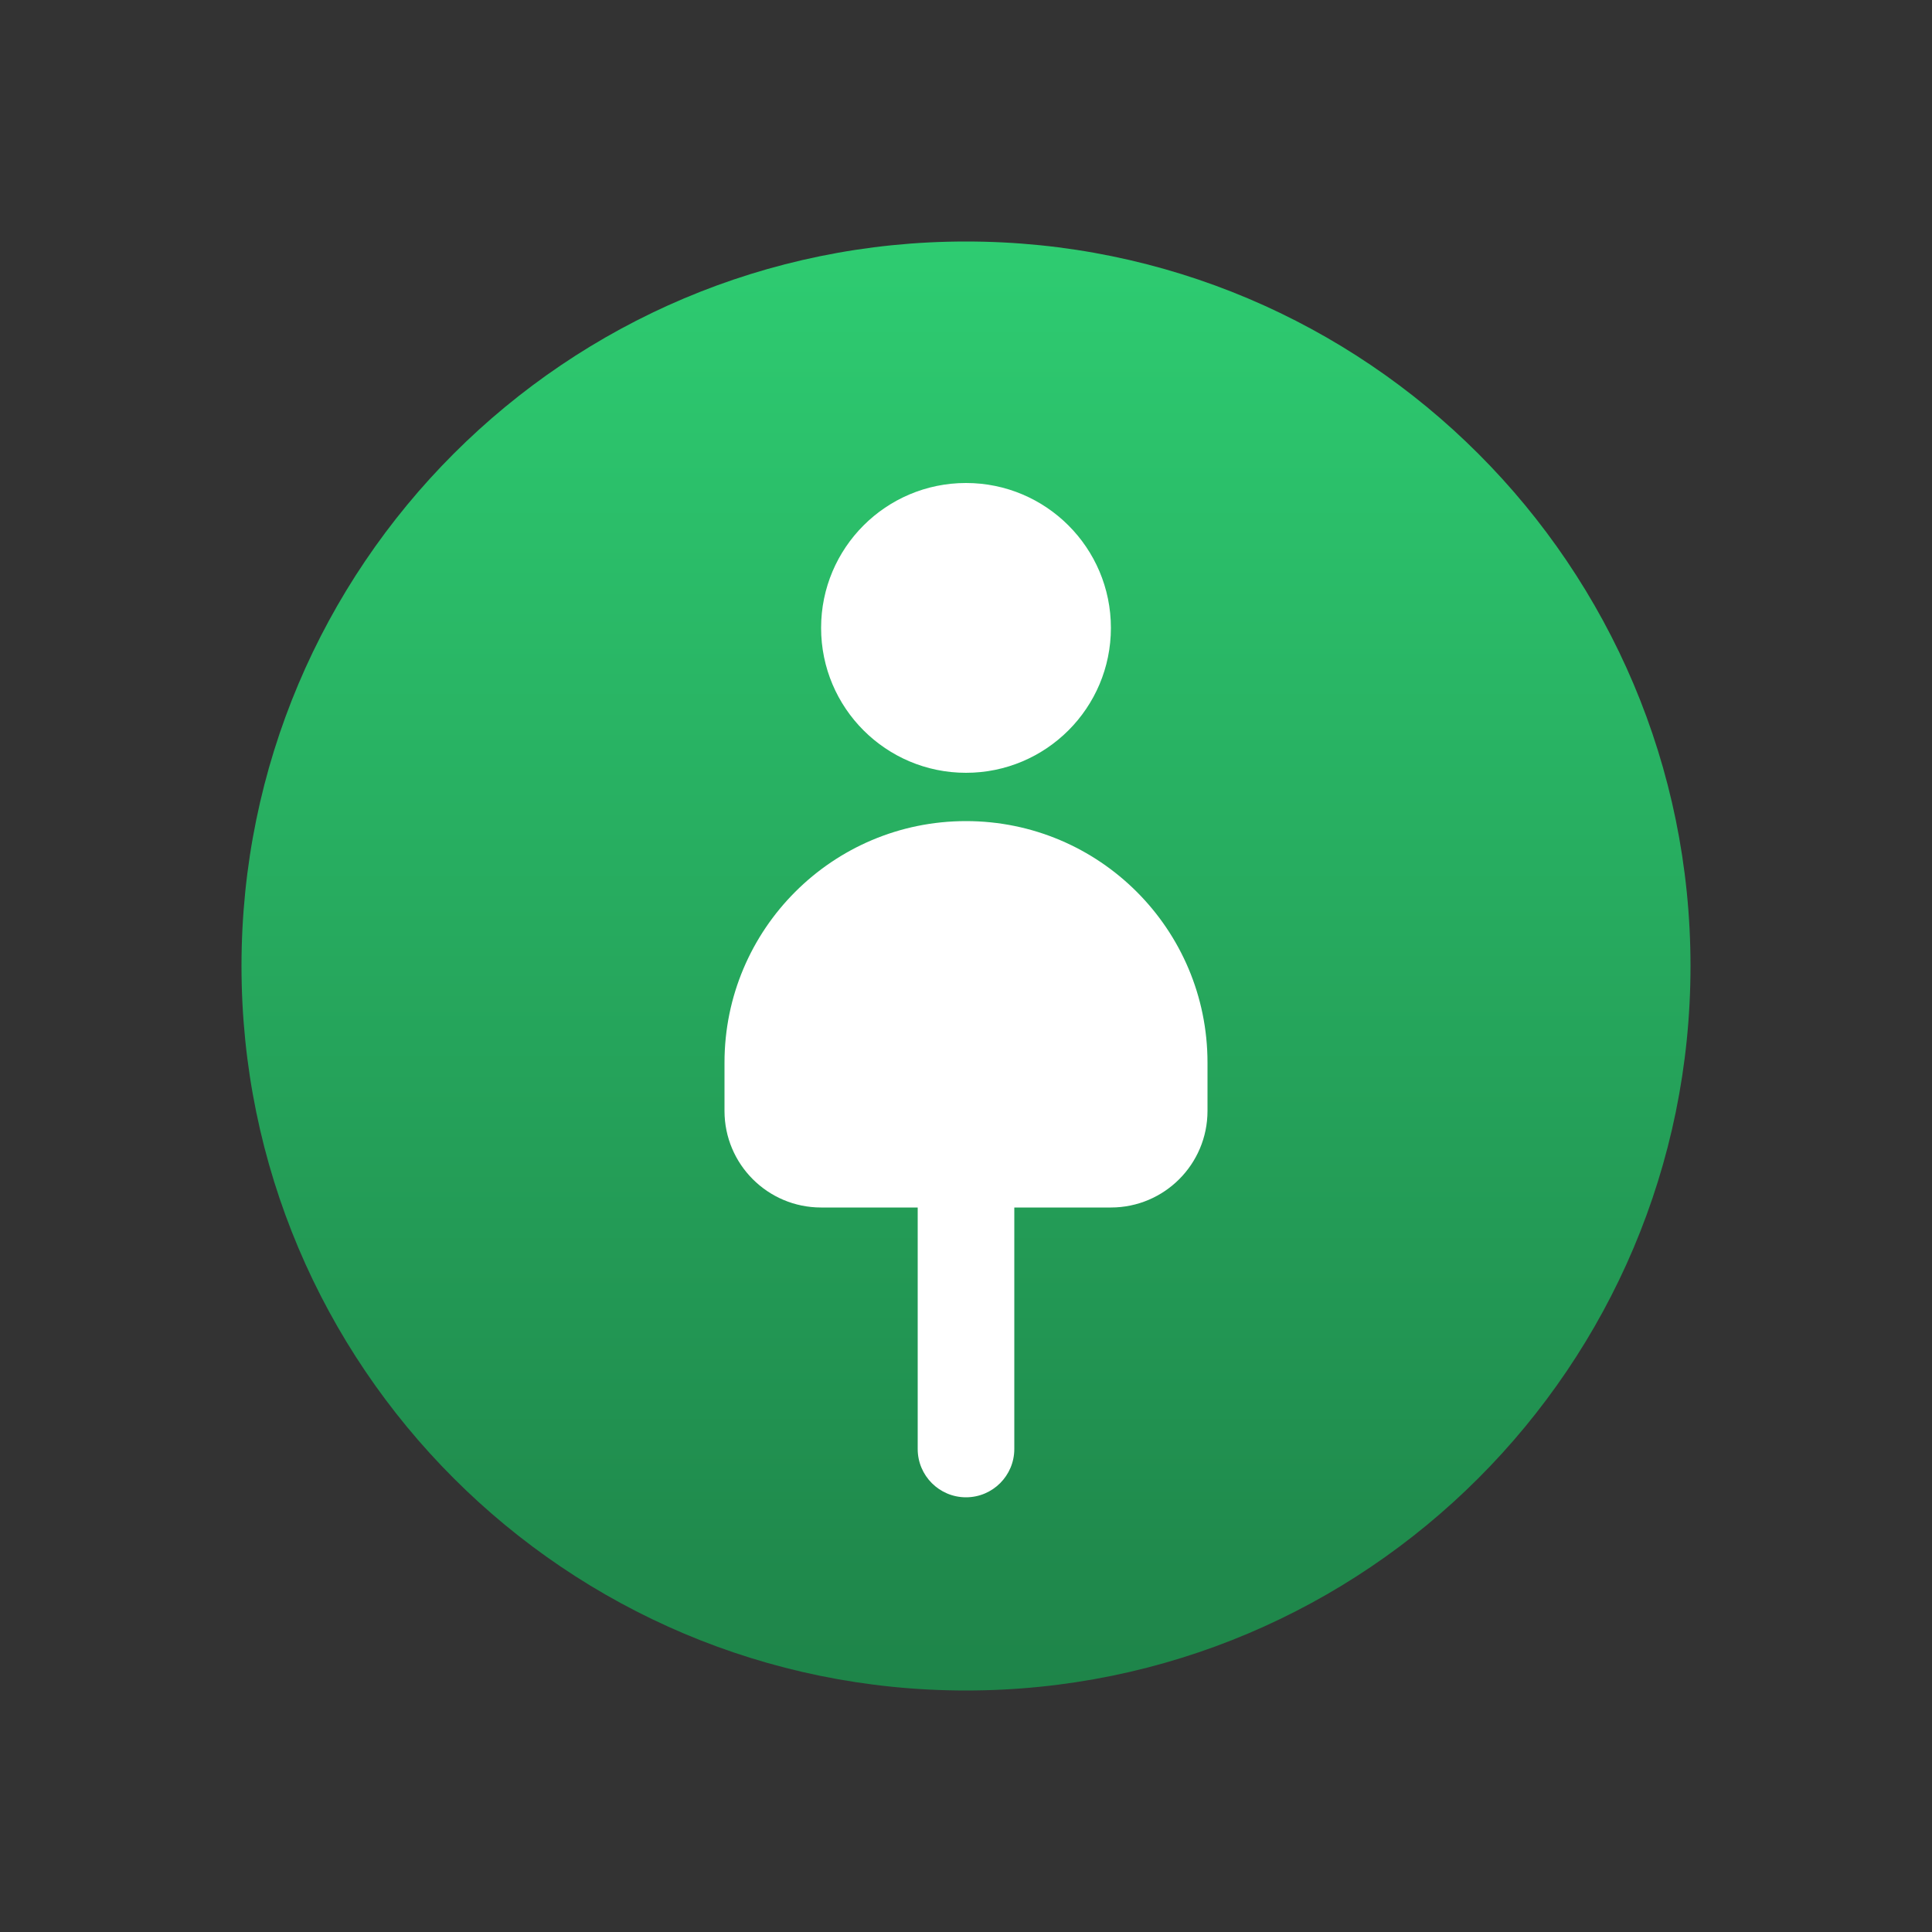 <svg width="200" height="200" viewBox="0 0 200 200" fill="none" xmlns="http://www.w3.org/2000/svg">
<rect x="0" y="0" width="200" height="200" fill="#333333" stroke="none"/>
<path d="M100 25C141.421 25 175 58.579 175 100C175 141.421 141.421 175 100 175C58.579 175 25 141.421 25 100C25 58.579 58.579 25 100 25Z" fill="url(#paint0_linear_70_2)"/>
<path fill-rule="evenodd" clip-rule="evenodd" d="M100 50C108.284 50 115 56.716 115 65C115 73.284 108.284 80 100 80C91.716 80 85 73.284 85 65C85 56.716 91.716 50 100 50ZM100 85C113.807 85 125 96.193 125 110V115C125 120.523 120.523 125 115 125H105V150C105 152.761 102.761 155 100 155C97.239 155 95 152.761 95 150V125H85C79.477 125 75 120.523 75 115V110C75 96.193 86.193 85 100 85Z" fill="white"/>
<defs>
<linearGradient id="paint0_linear_70_2" x1="100" y1="25" x2="100" y2="175" gradientUnits="userSpaceOnUse">
<stop stop-color="#2ECC71"/>
<stop offset="1" stop-color="#1E8449"/>
</linearGradient>
</defs>
</svg>
